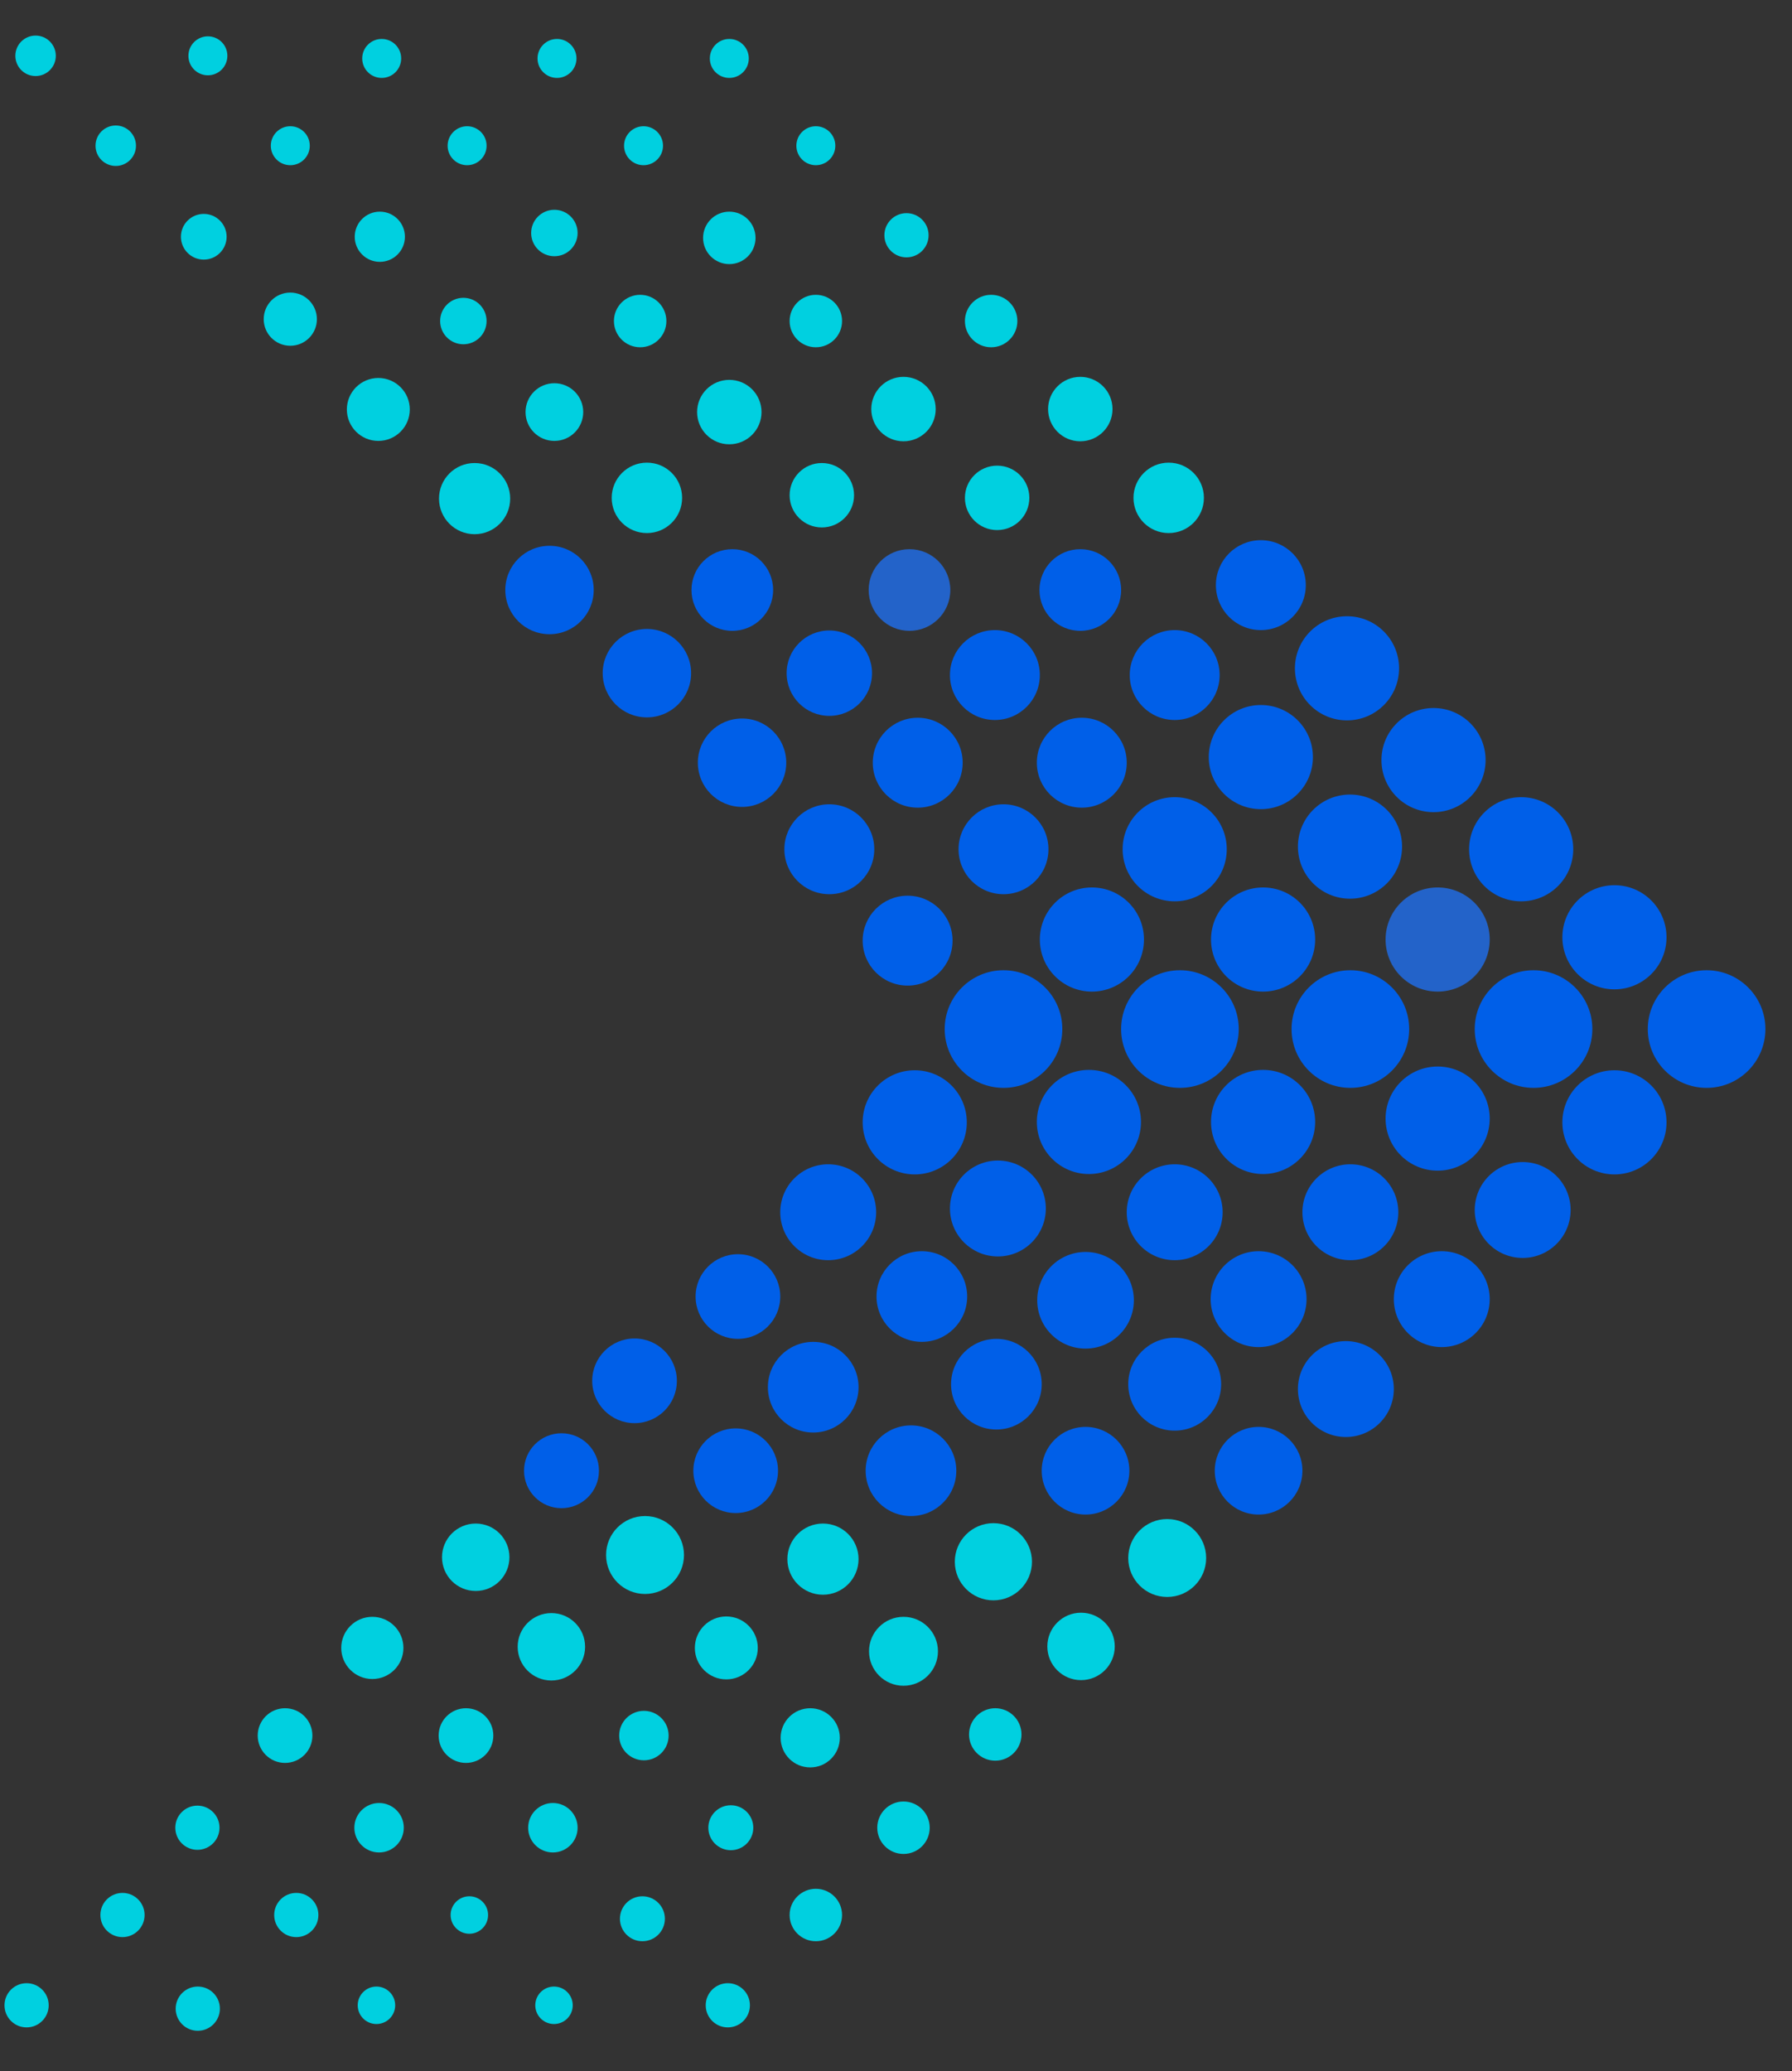 <?xml version="1.0" encoding="utf-8"?>
<!-- Generator: Adobe Illustrator 27.2.0, SVG Export Plug-In . SVG Version: 6.00 Build 0)  -->
<svg version="1.1" id="Layer_1" xmlns="http://www.w3.org/2000/svg" xmlns:xlink="http://www.w3.org/1999/xlink" x="0px" y="0px"
	 viewBox="0 0 478.4 552.9" style="enable-background:new 0 0 478.4 552.9;" xml:space="preserve">
<rect x="0" y="0" width="478.4" height="552.9" fill="#333333" stroke="none"/>
<style type="text/css">
	.st0{fill:#0C0C0C;}
	.st1{fill:#57EBFF;}
	.st2{fill:none;stroke:#FFFFFF;stroke-miterlimit:10;}
	.st3{fill:#FFFFFF;}
	.st4{fill:#2363C9;}
	.st5{fill:#005FE8;}
	.st6{fill:#00D0E0;}
	.st7{opacity:0.19;}
	.st8{opacity:0.5;}
	.st9{opacity:0.17;fill:#0C0C0C;}
</style>
<g>
	<g>
		<circle class="st3" cx="288.4" cy="157.5" r="1.3"/>
		<g>
			<circle class="st4" cx="242.8" cy="157.5" r="10.9"/>
			<g>
				<circle class="st4" cx="383.8" cy="250.8" r="13.9"/>
				<g>
					<g>
						<circle class="st5" cx="289.8" cy="392.6" r="11.7"/>
						<circle class="st5" cx="243.2" cy="392.6" r="12.1"/>
						<circle class="st5" cx="196.4" cy="392.6" r="11.3"/>
						<circle class="st5" cx="149.9" cy="392.6" r="10"/>
						<circle class="st5" cx="336" cy="392.6" r="11.7"/>
						<g>
							<circle class="st6" cx="265.2" cy="416.9" r="10.3"/>
							<circle class="st6" cx="241.2" cy="440.8" r="9.2"/>
							<circle class="st6" cx="216.3" cy="463.9" r="7.9"/>
							<circle class="st6" cx="195.1" cy="487.9" r="6"/>
							<circle class="st6" cx="171.5" cy="512.2" r="6"/>
							<circle class="st6" cx="147.9" cy="535.3" r="5"/>
							<circle class="st6" cx="100.5" cy="535.3" r="5"/>
							<circle class="st6" cx="125.3" cy="511.2" r="5"/>
							<circle class="st6" cx="147.6" cy="487.9" r="6.6"/>
							<circle class="st6" cx="171.9" cy="463.3" r="6.6"/>
							<circle class="st6" cx="193.9" cy="439.9" r="8.4"/>
							<circle class="st6" cx="219.7" cy="416.2" r="9.5"/>
							<circle class="st6" cx="172.2" cy="415.1" r="10.4"/>
							<circle class="st6" cx="147.2" cy="439.6" r="9"/>
							<circle class="st6" cx="124.4" cy="463.3" r="7.3"/>
							<circle class="st6" cx="101.2" cy="487.9" r="6.6"/>
							<circle class="st6" cx="79.1" cy="511.2" r="5.9"/>
							<circle class="st6" cx="52.8" cy="536.2" r="5.9"/>
							<circle class="st6" cx="7.1" cy="535.3" r="5.9"/>
							<circle class="st6" cx="32.7" cy="511.2" r="5.9"/>
							<circle class="st6" cx="52.7" cy="487.9" r="5.9"/>
							<circle class="st6" cx="76.1" cy="463.3" r="7.3"/>
							<circle class="st6" cx="99.4" cy="439.9" r="8.3"/>
							<circle class="st6" cx="127" cy="415.7" r="9"/>
							<circle class="st6" cx="311.6" cy="415.9" r="10.4"/>
							<circle class="st6" cx="288.6" cy="439.5" r="9"/>
							<circle class="st6" cx="265.7" cy="463" r="7"/>
							<circle class="st6" cx="241.2" cy="487.9" r="7"/>
							<circle class="st6" cx="217.8" cy="511.2" r="7"/>
							<circle class="st6" cx="194.3" cy="535.3" r="5.9"/>
						</g>
					</g>
					<g>
						<circle class="st6" cx="312" cy="132.9" r="9.4"/>
						<circle class="st6" cx="288.4" cy="109.2" r="8.6"/>
						<circle class="st6" cx="264.6" cy="85.7" r="7"/>
						<circle class="st6" cx="242" cy="62.8" r="5.9"/>
						<circle class="st6" cx="217.8" cy="38.9" r="5.2"/>
						<circle class="st6" cx="194.7" cy="15.6" r="5.2"/>
						<circle class="st6" cx="148.7" cy="15.6" r="5.2"/>
						<circle class="st6" cx="171.8" cy="38.9" r="5.2"/>
						<circle class="st6" cx="194.7" cy="63.5" r="7"/>
						<circle class="st6" cx="217.8" cy="85.7" r="7"/>
						<circle class="st6" cx="241.2" cy="109.2" r="8.6"/>
						<circle class="st6" cx="219.4" cy="132.2" r="8.6"/>
						<circle class="st6" cx="194.7" cy="110" r="8.6"/>
						<circle class="st6" cx="170.9" cy="85.7" r="7"/>
						<circle class="st6" cx="148" cy="62.2" r="6.2"/>
						<circle class="st6" cx="123.7" cy="85.7" r="6.2"/>
						<circle class="st6" cx="148" cy="110" r="7.7"/>
						<circle class="st6" cx="172.7" cy="132.9" r="9.4"/>
						<circle class="st6" cx="126.7" cy="133.1" r="9.5"/>
						<circle class="st6" cx="101" cy="109.3" r="8.4"/>
						<circle class="st6" cx="77.5" cy="85.2" r="7.1"/>
						<circle class="st6" cx="54.4" cy="63.2" r="6.1"/>
						<circle class="st6" cx="30.9" cy="38.9" r="5.4"/>
						<circle class="st6" cx="9.5" cy="14.9" r="5.4"/>
						<circle class="st6" cx="124.7" cy="38.9" r="5.2"/>
						<circle class="st6" cx="101.4" cy="63.2" r="6.7"/>
						<circle class="st6" cx="101.9" cy="15.6" r="5.2"/>
						<circle class="st6" cx="77.5" cy="38.9" r="5.2"/>
						<circle class="st6" cx="55.5" cy="14.9" r="5.2"/>
						<circle class="st6" cx="266.2" cy="132.9" r="8.6"/>
					</g>
					<g>
						<circle class="st5" cx="455.6" cy="274.7" r="15.7"/>
						<circle class="st5" cx="409.4" cy="274.7" r="15.7"/>
						<circle class="st5" cx="360.5" cy="274.7" r="15.7"/>
						<circle class="st5" cx="315" cy="274.7" r="15.7"/>
						<circle class="st5" cx="267.9" cy="274.7" r="15.7"/>
						<circle class="st5" cx="431" cy="250.2" r="13.9"/>
						<circle class="st5" cx="431" cy="299.6" r="13.9"/>
						<circle class="st5" cx="406.5" cy="323" r="12.8"/>
						<circle class="st5" cx="384.9" cy="346.8" r="12.8"/>
						<circle class="st5" cx="359.3" cy="370.8" r="12.8"/>
						<circle class="st5" cx="336" cy="346.8" r="12.8"/>
						<circle class="st5" cx="313.6" cy="369.5" r="12.4"/>
						<circle class="st5" cx="266" cy="369.5" r="12.1"/>
						<circle class="st5" cx="246.1" cy="346.1" r="12.1"/>
						<circle class="st5" cx="217.1" cy="370.3" r="12.1"/>
						<circle class="st5" cx="169.4" cy="368.6" r="11.3"/>
						<circle class="st5" cx="197" cy="346.1" r="11.3"/>
						<circle class="st5" cx="289.8" cy="347.1" r="12.9"/>
						<circle class="st5" cx="360.5" cy="323.6" r="12.8"/>
						<circle class="st5" cx="313.6" cy="323.6" r="12.8"/>
						<circle class="st5" cx="266.4" cy="322.6" r="12.8"/>
						<circle class="st5" cx="221.1" cy="323.6" r="12.8"/>
						<circle class="st5" cx="383.8" cy="298.6" r="13.9"/>
						<circle class="st5" cx="337.2" cy="299.5" r="13.9"/>
						<circle class="st5" cx="290.7" cy="299.5" r="13.9"/>
						<circle class="st5" cx="244.2" cy="299.6" r="13.9"/>
						<circle class="st5" cx="406.1" cy="226.7" r="13.9"/>
						<circle class="st5" cx="337.2" cy="250.8" r="13.9"/>
						<circle class="st5" cx="291.5" cy="250.8" r="13.9"/>
						<circle class="st5" cx="336.6" cy="156.2" r="12"/>
						<circle class="st5" cx="313.6" cy="180.2" r="12"/>
						<circle class="st5" cx="288.8" cy="203.6" r="12"/>
						<circle class="st5" cx="267.9" cy="226.7" r="12"/>
						<circle class="st5" cx="242.3" cy="251.1" r="12"/>
						<circle class="st5" cx="221.4" cy="226.7" r="12"/>
						<circle class="st5" cx="245" cy="203.6" r="12"/>
						<circle class="st5" cx="265.6" cy="180.2" r="12"/>
						<circle class="st5" cx="195.5" cy="157.5" r="10.9"/>
						<circle class="st5" cx="221.4" cy="179.7" r="11.4"/>
						<circle class="st5" cx="198.1" cy="203.6" r="11.8"/>
						<circle class="st5" cx="172.7" cy="179.7" r="11.8"/>
						<circle class="st5" cx="146.7" cy="157.5" r="11.8"/>
						<circle class="st5" cx="288.4" cy="157.5" r="10.9"/>
						<circle class="st5" cx="313.6" cy="226.7" r="13.9"/>
						<circle class="st5" cx="360.4" cy="226" r="13.9"/>
						<circle class="st5" cx="382.7" cy="202.9" r="13.9"/>
						<circle class="st5" cx="359.6" cy="178.4" r="13.9"/>
						<circle class="st5" cx="336.6" cy="202.1" r="13.9"/>
					</g>
				</g>
			</g>
		</g>
	</g>
</g>
</svg>
